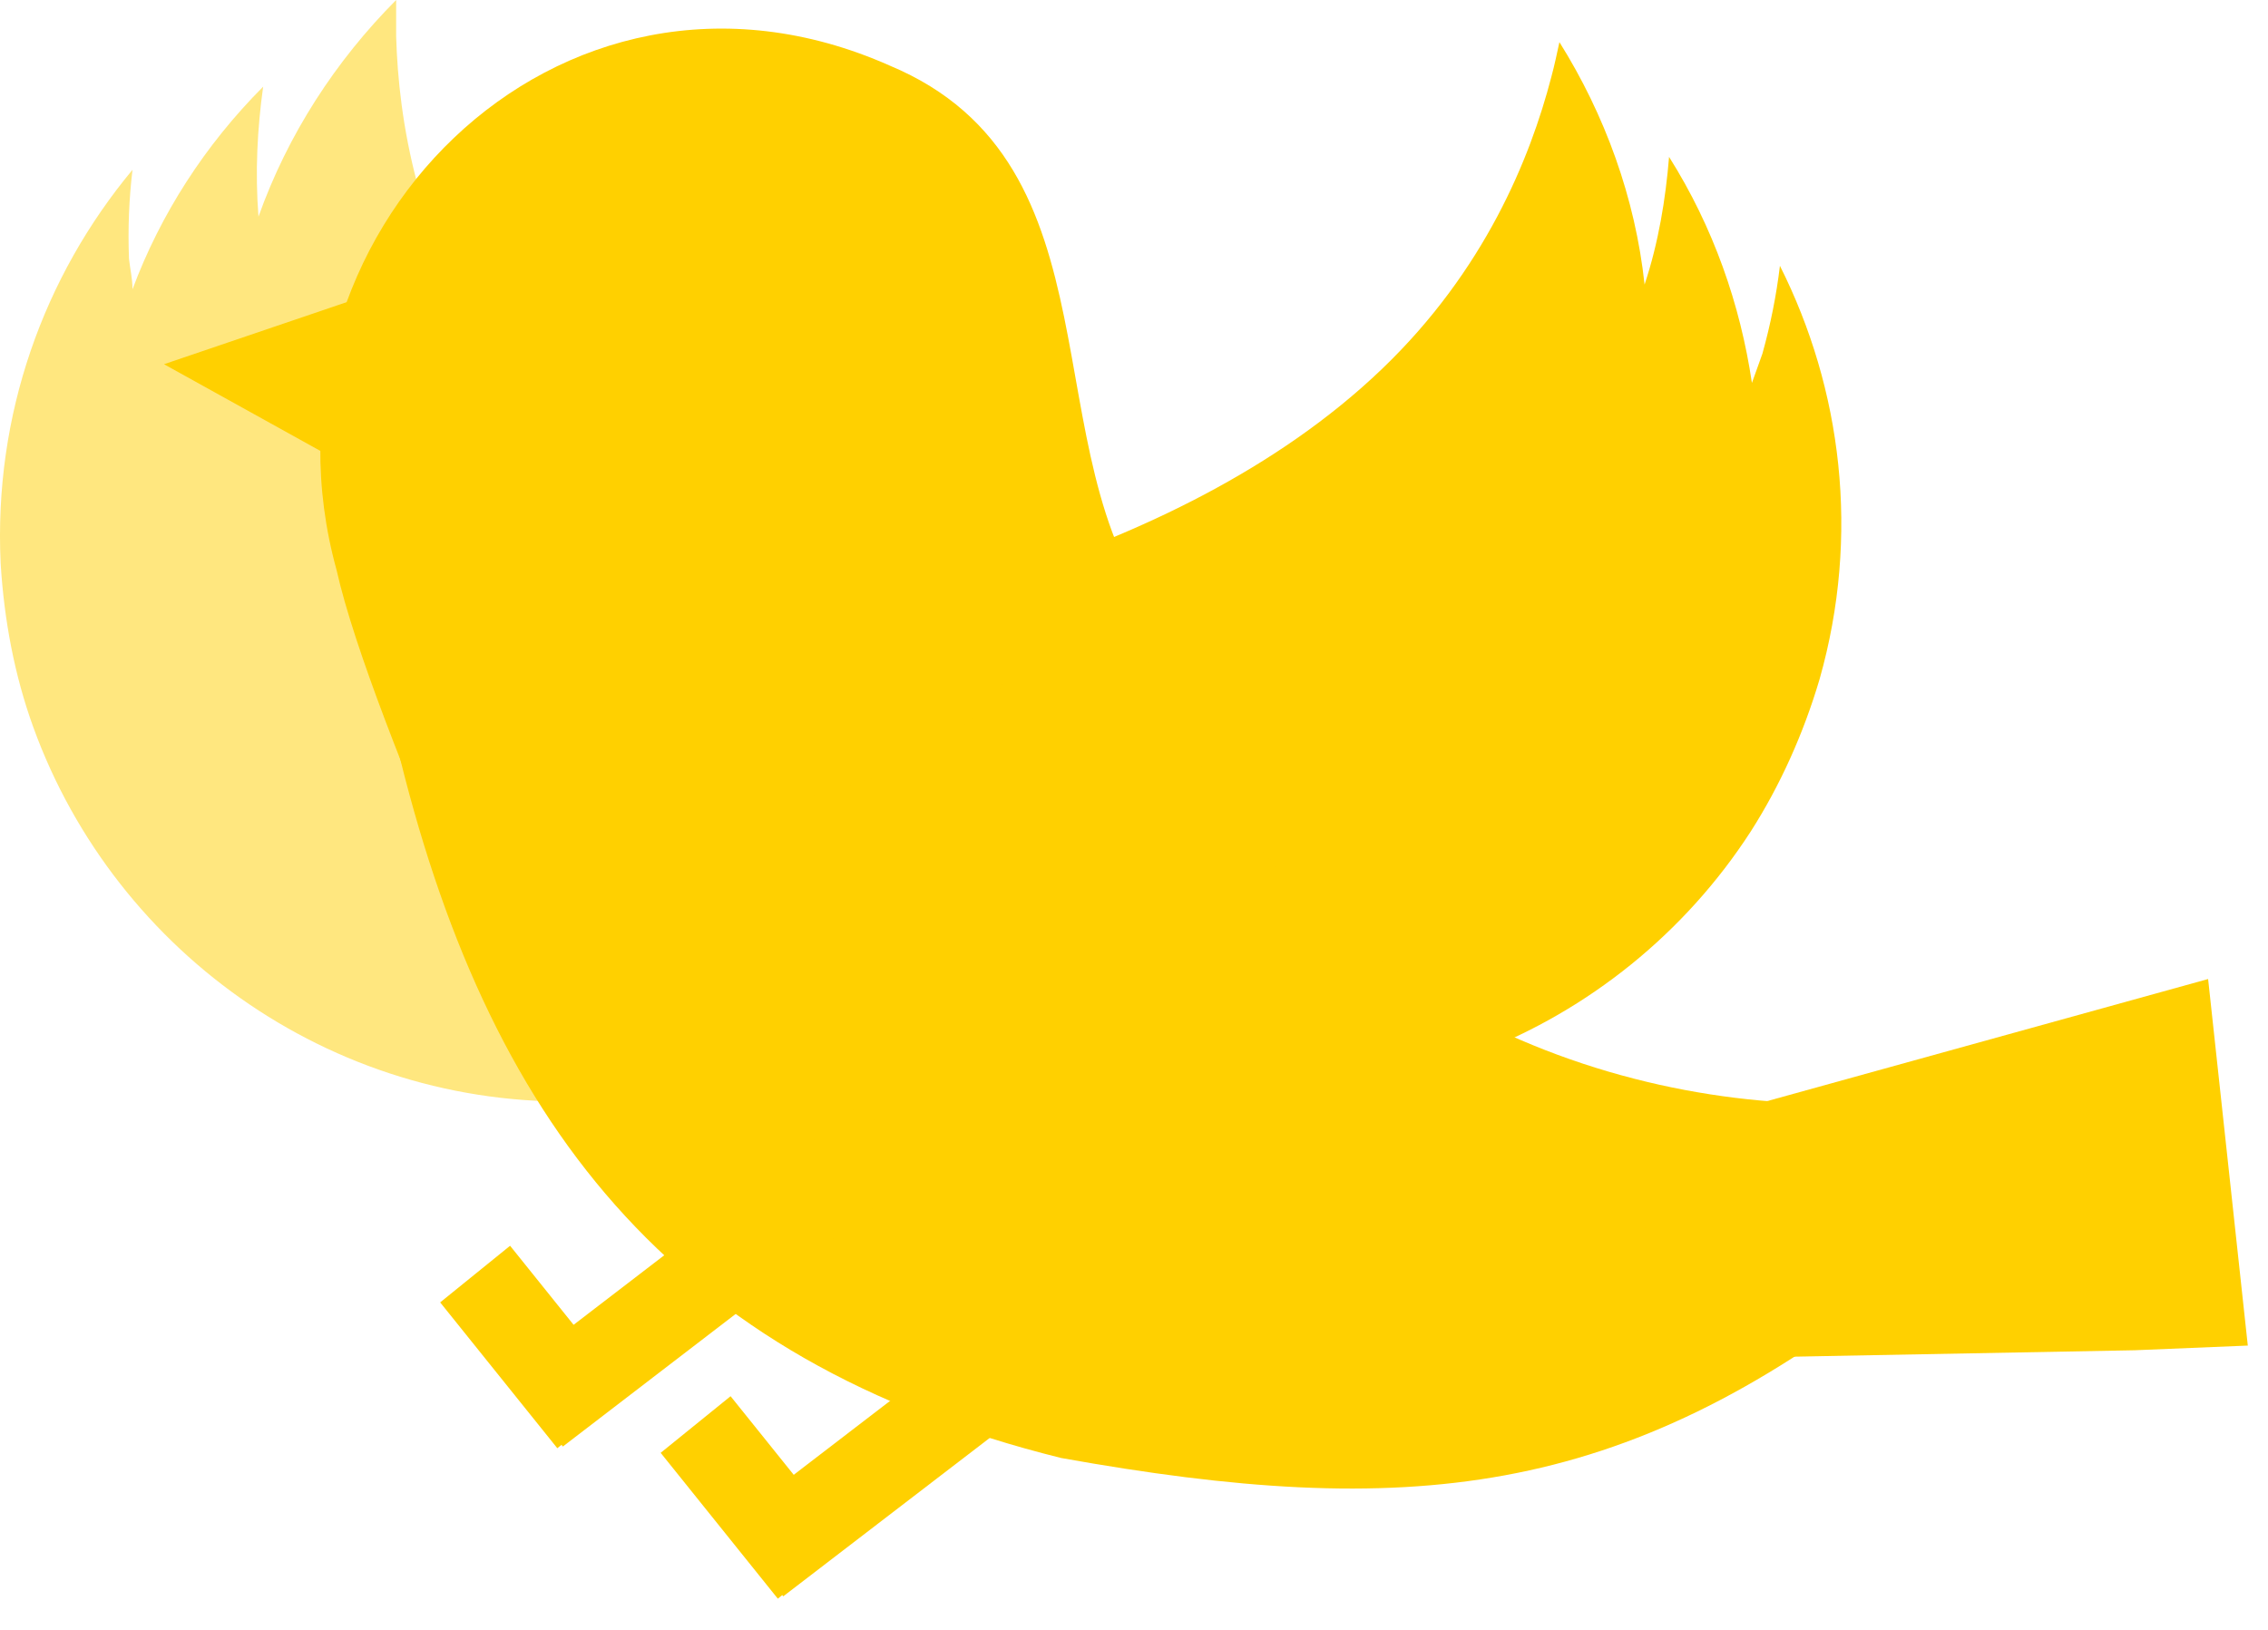<svg width="64" height="46" viewBox="0 0 64 46" fill="none" xmlns="http://www.w3.org/2000/svg">
<path opacity="0.5" d="M34.127 17.715C33.271 18.145 32.382 18.476 31.46 18.773C31.46 18.674 31.493 18.575 31.526 18.476C31.658 17.914 31.757 17.319 31.823 16.724C31.032 17.682 30.143 18.542 29.123 19.302C28.695 19.368 28.234 19.401 27.806 19.434C26.818 19.5 25.831 19.434 24.876 19.302C24.25 18.971 23.625 18.608 22.966 18.211C19.641 16.228 16.25 13.584 13.978 10.114C11.772 6.742 11.245 3.371 11.179 1.025C11.179 0.661 11.179 0.331 11.179 0C9.467 1.719 8.118 3.801 7.294 6.114C7.196 4.859 7.261 3.636 7.426 2.446C5.78 4.098 4.529 6.048 3.739 8.164C3.739 7.866 3.673 7.602 3.64 7.304C3.607 6.445 3.64 5.619 3.739 4.792C1.236 7.8 -0.179 11.7 0.018 15.898C0.117 17.517 0.413 19.07 0.94 20.525C3.278 26.97 9.599 31.432 16.776 31.068C19.18 30.936 21.419 30.242 23.427 29.184C23.526 29.118 23.625 29.085 23.723 29.019C24.711 28.688 25.666 28.259 26.621 27.697C27.477 27.201 28.3 26.606 29.024 25.978C29.847 25.284 30.605 24.491 31.23 23.665C32.415 23.136 33.172 22.772 33.172 22.772C33.172 22.772 32.745 22.64 32.086 22.442C33.008 20.988 33.666 19.434 34.094 17.782L34.127 17.715Z" fill="#FFD000"/>
<path d="M17.666 13.319C18.39 13.914 19.18 14.476 20.036 14.939C20.036 14.84 20.036 14.74 20.036 14.608C20.036 14.013 20.069 13.418 20.168 12.823C20.727 13.947 21.419 14.972 22.209 15.93C22.637 16.096 23.032 16.228 23.46 16.36C24.415 16.624 25.37 16.79 26.324 16.889C27.016 16.724 27.707 16.492 28.432 16.261C32.119 15.071 36.037 13.253 39 10.411C41.897 7.634 43.181 4.462 43.774 2.181C43.873 1.817 43.939 1.487 44.005 1.189C45.289 3.239 46.145 5.585 46.408 8.031C46.803 6.841 47.001 5.618 47.099 4.428C48.35 6.412 49.108 8.593 49.437 10.807C49.536 10.543 49.635 10.245 49.733 9.981C49.964 9.155 50.128 8.329 50.227 7.502C51.972 10.973 52.499 15.104 51.346 19.169C50.886 20.723 50.227 22.177 49.404 23.466C45.684 29.217 38.539 32.158 31.625 30.142C29.288 29.481 27.279 28.291 25.567 26.804C25.468 26.738 25.403 26.672 25.304 26.573C24.415 26.011 23.559 25.383 22.769 24.623C22.044 23.929 21.386 23.201 20.826 22.408C20.168 21.516 19.641 20.59 19.18 19.632C18.126 18.839 17.468 18.31 17.468 18.31C17.468 18.31 17.896 18.31 18.62 18.211C18.061 16.591 17.764 14.906 17.731 13.22L17.666 13.319Z" fill="#FFD000"/>
<path d="M53.388 36.324C45.749 42.306 39.724 42.901 29.946 41.149C18.884 38.406 13.715 31.597 11.18 20.955L32.382 18.575C36.169 28.028 45.322 31.399 52.4 31.135L53.355 36.324H53.388Z" fill="#FFD000"/>
<path d="M46.671 31.961L62.31 27.631L63.43 37.976L60.236 38.108L46.112 38.373L46.671 31.961Z" fill="#FFD000"/>
<path d="M12.069 14.245L10.587 13.584L4.628 10.279L11.048 8.097V7.965L12.925 7.37L12.036 14.245H12.069Z" fill="#FFD000"/>
<path d="M9.5 16.096C6.899 6.709 15.723 -2.314 25.106 1.851C31.757 4.627 29.057 12.824 32.679 17.385L28.465 19.07C25.04 24.061 17.567 22.144 12.727 24.921C11.575 22.21 9.994 18.31 9.5 16.096Z" fill="#FFD000"/>
<path d="M14.344 38.803L24.311 31.156L25.85 33.178L15.883 40.825L14.344 38.803Z" fill="#FFD000"/>
<path d="M14.394 35.159L17.701 39.276L15.727 40.873L12.421 36.757L14.394 35.159Z" fill="#FFD000"/>
<path d="M20.563 43.031L30.529 35.384L32.069 37.406L22.102 45.053L20.563 43.031Z" fill="#FFD000"/>
<path d="M20.616 39.405L23.923 43.522L21.949 45.119L18.643 41.003L20.616 39.405Z" fill="#FFD000"/>
</svg>
